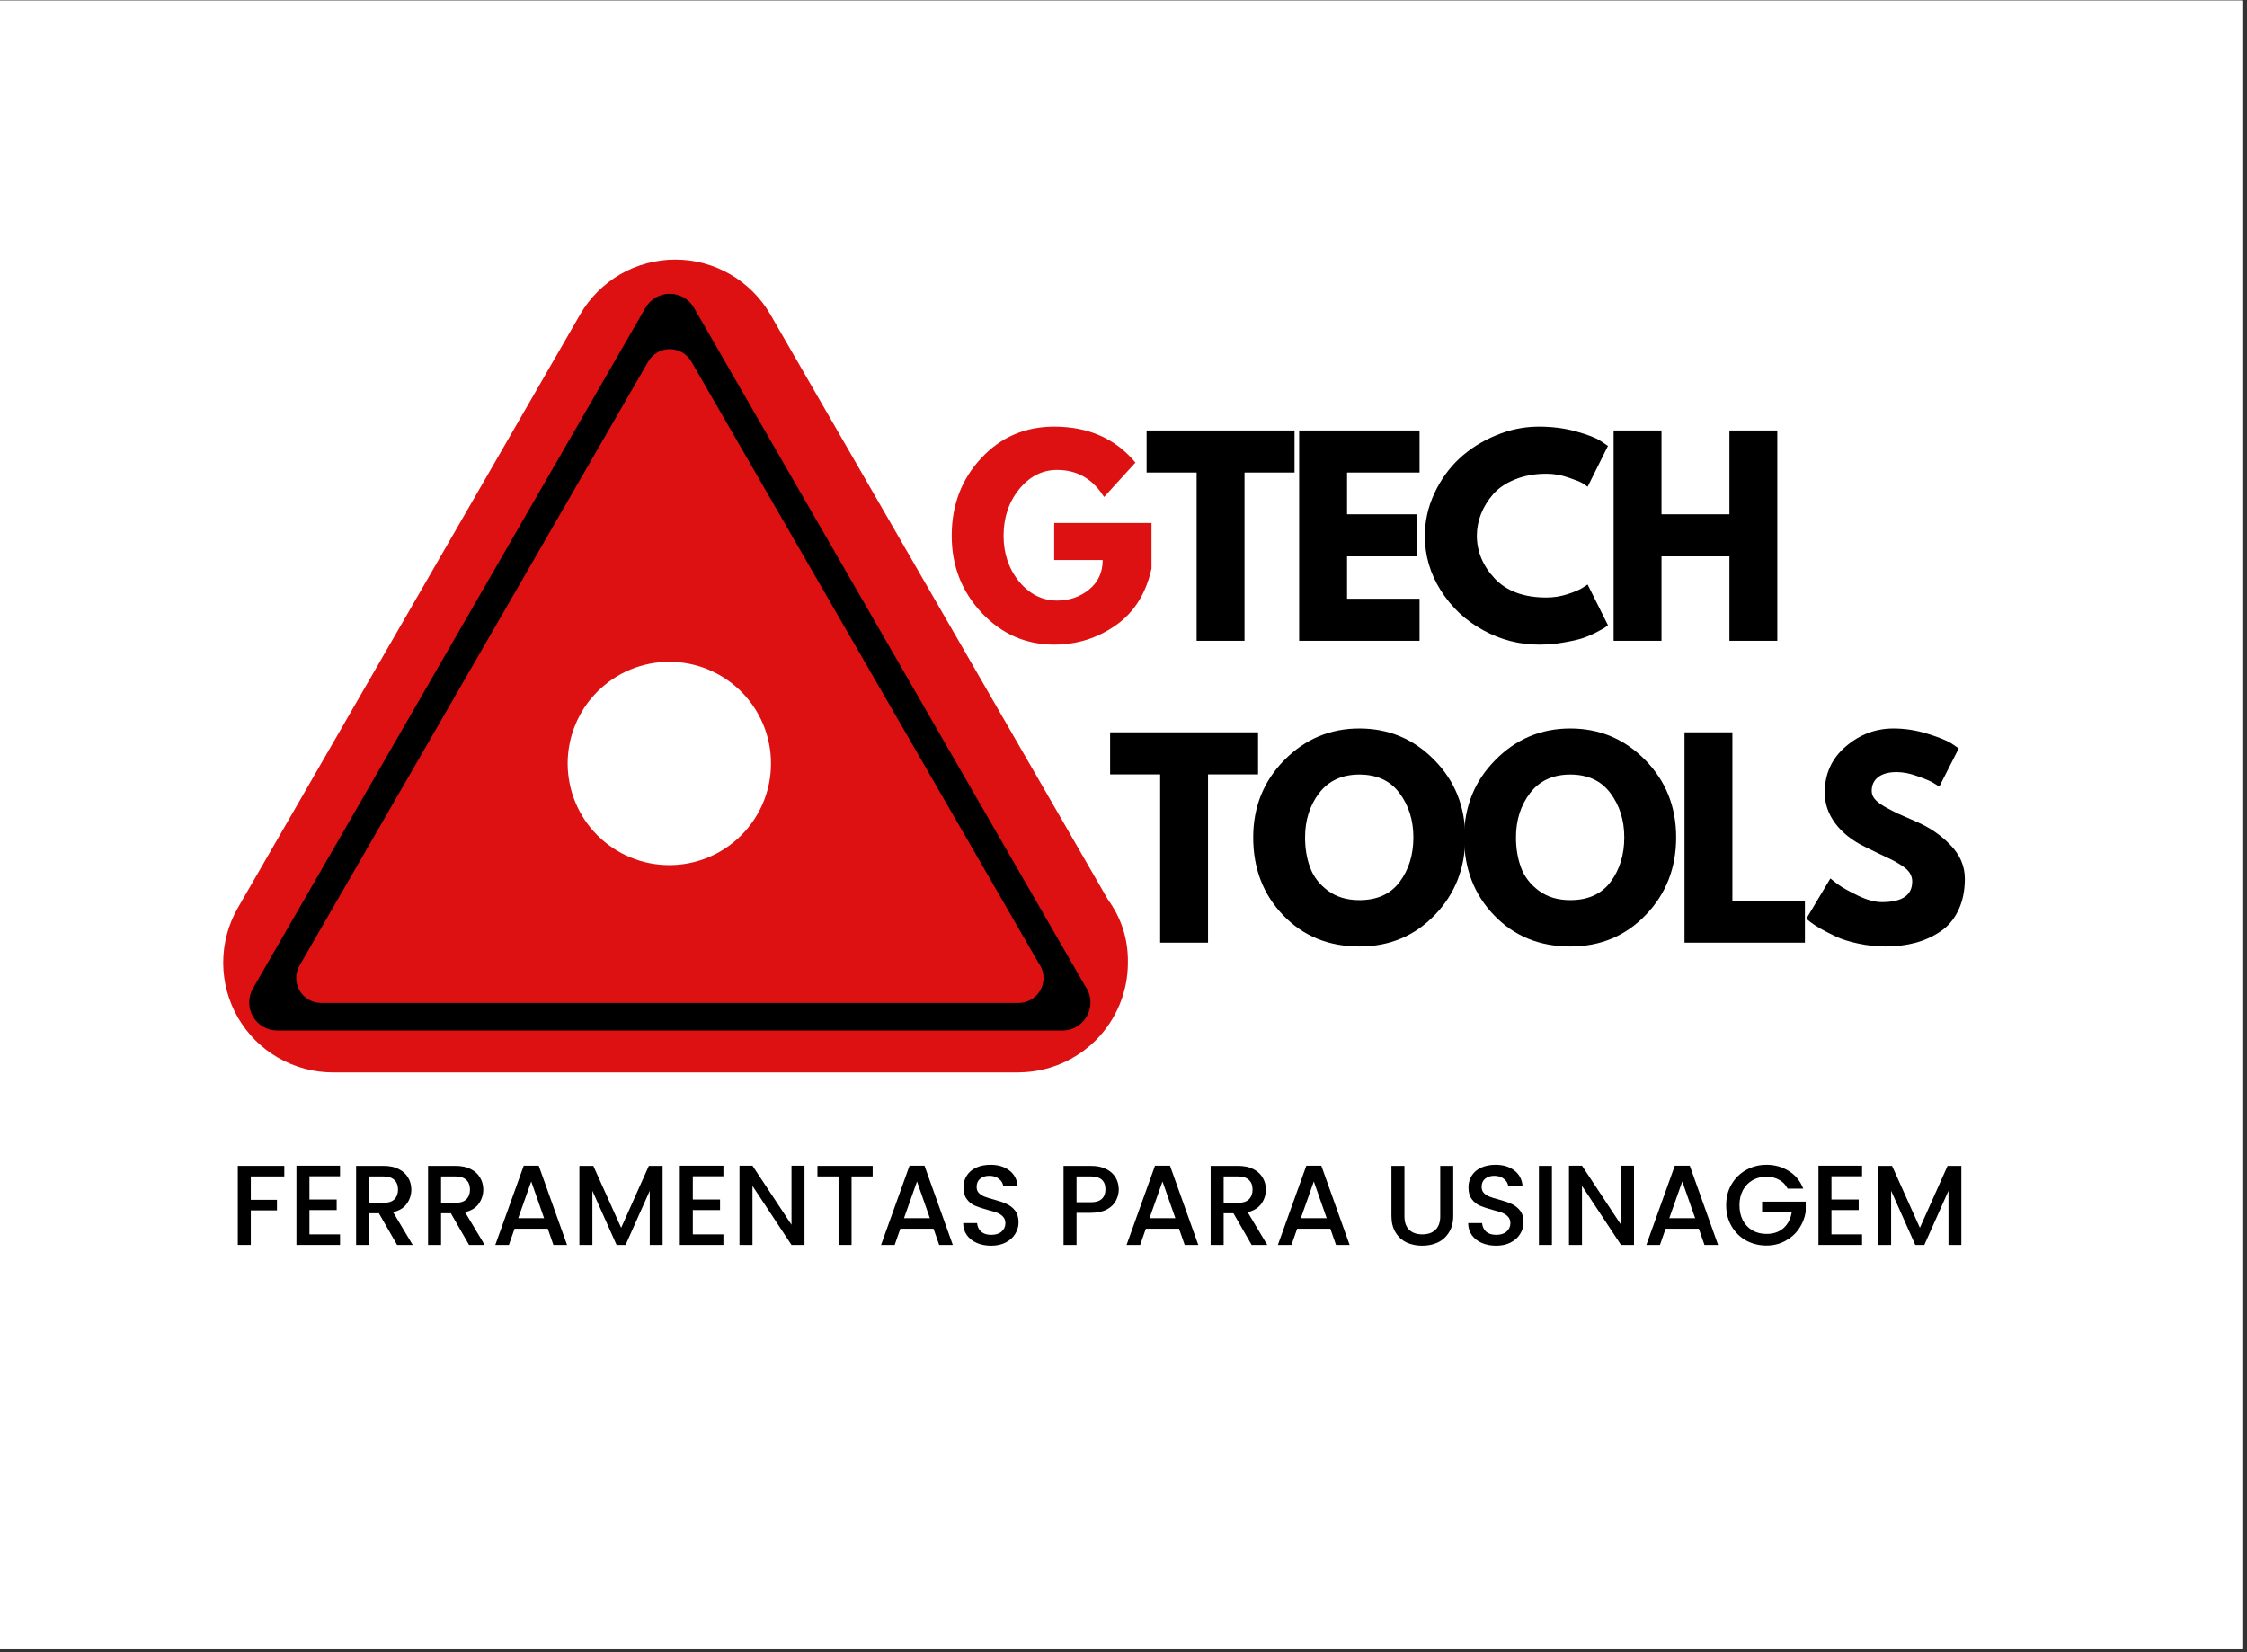 <svg xmlns="http://www.w3.org/2000/svg" xmlns:xlink="http://www.w3.org/1999/xlink" width="306" viewBox="0 0 229.5 168.75" height="225" preserveAspectRatio="xMidYMid meet"><rect x="0" y="0" width="229.5" height="168.75" fill="#333333" stroke="none"/><defs><g></g><clipPath id="bde7b9b280"><path d="M 0 0.059 L 229 0.059 L 229 168.441 L 0 168.441 Z M 0 0.059 " clip-rule="nonzero"></path></clipPath><clipPath id="3774cbb385"><path d="M 22 26.457 L 116 26.457 L 116 109.531 L 22 109.531 Z M 22 26.457 " clip-rule="nonzero"></path></clipPath><clipPath id="46cee8ee3c"><path d="M 25.289 30.004 L 111.426 30.004 L 111.426 105.246 L 25.289 105.246 Z M 25.289 30.004 " clip-rule="nonzero"></path></clipPath><clipPath id="2948f9c23f"><path d="M 57.977 67.594 L 78.746 67.594 L 78.746 88.359 L 57.977 88.359 Z M 57.977 67.594 " clip-rule="nonzero"></path></clipPath><clipPath id="e6d2bd1ce8"><path d="M 30.109 35.66 L 106.711 35.66 L 106.711 102.395 L 30.109 102.395 Z M 30.109 35.66 " clip-rule="nonzero"></path></clipPath></defs><g clip-path="url(#bde7b9b280)"><path fill="#ffffff" d="M 0 0.059 L 229 0.059 L 229 168.441 L 0 168.441 Z M 0 0.059 " fill-opacity="1" fill-rule="nonzero"></path><path fill="#ffffff" d="M 0 0.059 L 229 0.059 L 229 168.441 L 0 168.441 Z M 0 0.059 " fill-opacity="1" fill-rule="nonzero"></path></g><g fill="#dd1111" fill-opacity="1"><g transform="translate(96.61, 65.449)"><g><path d="M 21 -12.031 L 21 -7.375 C 20.438 -4.82 19.219 -2.891 17.344 -1.578 C 15.469 -0.266 13.375 0.391 11.062 0.391 C 8.164 0.391 5.695 -0.691 3.656 -2.859 C 1.613 -5.035 0.594 -7.66 0.594 -10.734 C 0.594 -13.859 1.594 -16.492 3.594 -18.641 C 5.594 -20.797 8.082 -21.875 11.062 -21.875 C 14.562 -21.875 17.328 -20.648 19.359 -18.203 L 16.156 -14.688 C 15.008 -16.531 13.41 -17.453 11.359 -17.453 C 9.848 -17.453 8.555 -16.797 7.484 -15.484 C 6.422 -14.172 5.891 -12.586 5.891 -10.734 C 5.891 -8.91 6.422 -7.348 7.484 -6.047 C 8.555 -4.754 9.848 -4.109 11.359 -4.109 C 12.609 -4.109 13.695 -4.484 14.625 -5.234 C 15.551 -5.992 16.016 -7 16.016 -8.25 L 11.062 -8.25 L 11.062 -12.031 Z M 21 -12.031 "></path></g></g></g><g fill="#000000" fill-opacity="1"><g transform="translate(116.907, 65.449)"><g><path d="M 0.203 -17.188 L 0.203 -21.484 L 15.312 -21.484 L 15.312 -17.188 L 10.203 -17.188 L 10.203 0 L 5.312 0 L 5.312 -17.188 Z M 0.203 -17.188 "></path></g></g></g><g fill="#000000" fill-opacity="1"><g transform="translate(131.129, 65.449)"><g><path d="M 13.859 -21.484 L 13.859 -17.188 L 6.453 -17.188 L 6.453 -12.922 L 13.547 -12.922 L 13.547 -8.625 L 6.453 -8.625 L 6.453 -4.297 L 13.859 -4.297 L 13.859 0 L 1.562 0 L 1.562 -21.484 Z M 13.859 -21.484 "></path></g></g></g><g fill="#000000" fill-opacity="1"><g transform="translate(144.934, 65.449)"><g><path d="M 13 -4.422 C 13.75 -4.422 14.473 -4.535 15.172 -4.766 C 15.879 -4.992 16.395 -5.211 16.719 -5.422 L 17.219 -5.75 L 19.297 -1.594 C 19.234 -1.539 19.141 -1.469 19.016 -1.375 C 18.891 -1.289 18.602 -1.129 18.156 -0.891 C 17.719 -0.66 17.25 -0.457 16.75 -0.281 C 16.25 -0.113 15.586 0.035 14.766 0.172 C 13.953 0.316 13.109 0.391 12.234 0.391 C 10.242 0.391 8.352 -0.098 6.562 -1.078 C 4.77 -2.055 3.328 -3.406 2.234 -5.125 C 1.141 -6.844 0.594 -8.703 0.594 -10.703 C 0.594 -12.211 0.914 -13.66 1.562 -15.047 C 2.207 -16.441 3.062 -17.633 4.125 -18.625 C 5.195 -19.613 6.441 -20.398 7.859 -20.984 C 9.285 -21.578 10.742 -21.875 12.234 -21.875 C 13.629 -21.875 14.91 -21.707 16.078 -21.375 C 17.254 -21.051 18.086 -20.723 18.578 -20.391 L 19.297 -19.906 L 17.219 -15.734 C 17.094 -15.836 16.91 -15.961 16.672 -16.109 C 16.43 -16.254 15.945 -16.445 15.219 -16.688 C 14.488 -16.938 13.75 -17.062 13 -17.062 C 11.812 -17.062 10.75 -16.867 9.812 -16.484 C 8.875 -16.109 8.129 -15.609 7.578 -14.984 C 7.035 -14.359 6.617 -13.68 6.328 -12.953 C 6.047 -12.234 5.906 -11.5 5.906 -10.75 C 5.906 -9.125 6.516 -7.66 7.734 -6.359 C 8.961 -5.066 10.719 -4.422 13 -4.422 Z M 13 -4.422 "></path></g></g></g><g fill="#000000" fill-opacity="1"><g transform="translate(163.246, 65.449)"><g><path d="M 6.453 -8.625 L 6.453 0 L 1.562 0 L 1.562 -21.484 L 6.453 -21.484 L 6.453 -12.922 L 13.391 -12.922 L 13.391 -21.484 L 18.281 -21.484 L 18.281 0 L 13.391 0 L 13.391 -8.625 Z M 6.453 -8.625 "></path></g></g></g><g fill="#000000" fill-opacity="1"><g transform="translate(181.796, 65.449)"><g></g></g></g><g fill="#000000" fill-opacity="1"><g transform="translate(187.604, 65.449)"><g></g></g></g><g fill="#000000" fill-opacity="1"><g transform="translate(193.413, 65.449)"><g></g></g></g><g fill="#000000" fill-opacity="1"><g transform="translate(199.221, 65.449)"><g></g></g></g><g fill="#000000" fill-opacity="1"><g transform="translate(205.03, 65.449)"><g></g></g></g><g fill="#000000" fill-opacity="1"><g transform="translate(210.838, 65.449)"><g></g></g></g><g fill="#000000" fill-opacity="1"><g transform="translate(216.647, 65.449)"><g></g></g></g><g fill="#000000" fill-opacity="1"><g transform="translate(222.455, 65.449)"><g></g></g></g><g fill="#000000" fill-opacity="1"><g transform="translate(228.263, 65.449)"><g></g></g></g><g clip-path="url(#3774cbb385)"><path fill="#dd1111" d="M 103.977 109.535 L 34.004 109.535 C 33.516 109.535 33.027 109.5 32.543 109.438 C 32.059 109.375 31.578 109.277 31.105 109.152 C 30.633 109.023 30.172 108.867 29.719 108.68 C 29.266 108.492 28.828 108.277 28.402 108.031 C 27.98 107.789 27.574 107.516 27.184 107.219 C 26.797 106.922 26.43 106.598 26.082 106.254 C 25.734 105.906 25.414 105.539 25.117 105.152 C 24.816 104.762 24.547 104.355 24.301 103.934 C 24.055 103.508 23.84 103.07 23.652 102.617 C 23.465 102.164 23.309 101.703 23.18 101.23 C 23.055 100.758 22.957 100.277 22.895 99.793 C 22.828 99.309 22.797 98.82 22.797 98.332 C 22.797 97.84 22.828 97.355 22.891 96.867 C 22.953 96.383 23.051 95.902 23.176 95.43 C 23.301 94.957 23.457 94.496 23.645 94.043 C 23.832 93.59 24.047 93.152 24.293 92.727 L 59.254 32.117 C 59.5 31.691 59.773 31.285 60.07 30.895 C 60.367 30.508 60.691 30.141 61.039 29.793 C 61.383 29.449 61.754 29.125 62.141 28.828 C 62.531 28.527 62.938 28.258 63.359 28.012 C 63.785 27.77 64.223 27.551 64.676 27.363 C 65.129 27.176 65.594 27.02 66.066 26.895 C 66.539 26.766 67.02 26.672 67.504 26.605 C 67.988 26.543 68.477 26.512 68.969 26.512 C 69.457 26.512 69.945 26.543 70.43 26.605 C 70.918 26.672 71.398 26.766 71.871 26.895 C 72.344 27.02 72.805 27.176 73.258 27.363 C 73.711 27.551 74.152 27.77 74.574 28.012 C 75 28.258 75.406 28.527 75.793 28.828 C 76.184 29.125 76.551 29.449 76.898 29.793 C 77.246 30.141 77.566 30.508 77.867 30.895 C 78.164 31.285 78.438 31.691 78.68 32.117 L 113.148 91.859 C 114.551 93.789 115.234 95.945 115.199 98.328 C 115.199 99.055 115.129 99.777 114.988 100.496 C 114.848 101.211 114.637 101.906 114.359 102.582 C 114.082 103.254 113.742 103.898 113.34 104.508 C 112.938 105.113 112.48 105.68 111.969 106.199 C 111.457 106.715 110.898 107.18 110.293 107.59 C 109.691 108 109.055 108.348 108.383 108.633 C 107.711 108.918 107.016 109.137 106.305 109.289 C 105.59 109.438 104.867 109.516 104.137 109.527 Z M 103.977 109.535 " fill-opacity="1" fill-rule="nonzero"></path></g><g clip-path="url(#46cee8ee3c)"><path fill="#000000" d="M 70.883 31.438 C 70.371 30.551 69.426 30.004 68.402 30.004 C 67.379 30.004 66.434 30.551 65.926 31.438 L 25.836 100.953 C 25.324 101.84 25.324 102.934 25.836 103.82 C 26.344 104.707 27.293 105.254 28.312 105.254 L 108.492 105.254 C 108.5 105.254 108.508 105.254 108.512 105.254 C 110.094 105.254 111.375 103.969 111.375 102.387 C 111.375 101.754 111.172 101.168 110.824 100.695 Z M 33.273 99.52 L 68.402 38.602 L 103.535 99.52 Z M 33.273 99.52 " fill-opacity="1" fill-rule="nonzero"></path></g><g clip-path="url(#2948f9c23f)"><path fill="#ffffff" d="M 78.746 77.977 C 78.746 78.66 78.68 79.332 78.547 80.004 C 78.414 80.672 78.219 81.32 77.957 81.949 C 77.695 82.582 77.375 83.18 76.996 83.746 C 76.617 84.312 76.188 84.836 75.703 85.32 C 75.223 85.801 74.699 86.23 74.133 86.609 C 73.566 86.988 72.965 87.309 72.336 87.57 C 71.707 87.832 71.059 88.027 70.387 88.16 C 69.719 88.293 69.043 88.359 68.363 88.359 C 67.68 88.359 67.004 88.293 66.336 88.16 C 65.668 88.027 65.02 87.832 64.391 87.57 C 63.758 87.309 63.16 86.988 62.594 86.609 C 62.027 86.23 61.504 85.801 61.02 85.32 C 60.539 84.836 60.105 84.312 59.727 83.746 C 59.352 83.18 59.031 82.582 58.77 81.949 C 58.508 81.32 58.312 80.672 58.18 80.004 C 58.047 79.332 57.977 78.66 57.977 77.977 C 57.977 77.293 58.047 76.621 58.18 75.949 C 58.312 75.281 58.508 74.633 58.77 74.004 C 59.031 73.371 59.352 72.773 59.727 72.207 C 60.105 71.641 60.539 71.117 61.02 70.633 C 61.504 70.152 62.027 69.723 62.594 69.344 C 63.16 68.965 63.758 68.645 64.391 68.383 C 65.02 68.121 65.668 67.926 66.336 67.793 C 67.004 67.66 67.68 67.594 68.363 67.594 C 69.043 67.594 69.719 67.66 70.387 67.793 C 71.059 67.926 71.707 68.121 72.336 68.383 C 72.965 68.645 73.566 68.965 74.133 69.344 C 74.699 69.723 75.223 70.152 75.703 70.633 C 76.188 71.117 76.617 71.641 76.996 72.207 C 77.375 72.773 77.695 73.371 77.957 74.004 C 78.219 74.633 78.414 75.281 78.547 75.949 C 78.68 76.621 78.746 77.293 78.746 77.977 Z M 78.746 77.977 " fill-opacity="1" fill-rule="nonzero"></path></g><g clip-path="url(#e6d2bd1ce8)"><path fill="#dd1111" d="M 70.613 36.934 C 70.16 36.148 69.32 35.66 68.41 35.66 C 67.5 35.66 66.66 36.148 66.207 36.934 L 30.594 98.617 C 30.141 99.402 30.141 100.375 30.594 101.16 C 31.047 101.949 31.887 102.434 32.797 102.434 L 104.023 102.434 C 104.031 102.434 104.035 102.434 104.039 102.434 C 105.445 102.434 106.582 101.293 106.582 99.887 C 106.582 99.328 106.402 98.809 106.094 98.387 Z M 37.203 97.344 L 68.41 43.293 L 99.617 97.344 Z M 37.203 97.344 " fill-opacity="1" fill-rule="nonzero"></path></g><g fill="#000000" fill-opacity="1"><g transform="translate(113.181, 96.28)"><g><path d="M 0.203 -17.188 L 0.203 -21.484 L 15.312 -21.484 L 15.312 -17.188 L 10.203 -17.188 L 10.203 0 L 5.312 0 L 5.312 -17.188 Z M 0.203 -17.188 "></path></g></g></g><g fill="#000000" fill-opacity="1"><g transform="translate(127.404, 96.28)"><g><path d="M 0.594 -10.75 C 0.594 -13.863 1.648 -16.492 3.766 -18.641 C 5.891 -20.797 8.445 -21.875 11.438 -21.875 C 14.438 -21.875 16.988 -20.801 19.094 -18.656 C 21.195 -16.52 22.25 -13.883 22.25 -10.75 C 22.25 -7.613 21.211 -4.973 19.141 -2.828 C 17.078 -0.68 14.508 0.391 11.438 0.391 C 8.289 0.391 5.695 -0.672 3.656 -2.797 C 1.613 -4.922 0.594 -7.57 0.594 -10.75 Z M 5.891 -10.75 C 5.891 -9.625 6.062 -8.598 6.406 -7.672 C 6.75 -6.742 7.352 -5.957 8.219 -5.312 C 9.094 -4.664 10.164 -4.344 11.438 -4.344 C 13.258 -4.344 14.633 -4.969 15.562 -6.219 C 16.488 -7.469 16.953 -8.977 16.953 -10.75 C 16.953 -12.508 16.477 -14.02 15.531 -15.281 C 14.594 -16.539 13.227 -17.172 11.438 -17.172 C 9.664 -17.172 8.297 -16.539 7.328 -15.281 C 6.367 -14.02 5.891 -12.508 5.891 -10.75 Z M 5.891 -10.75 "></path></g></g></g><g fill="#000000" fill-opacity="1"><g transform="translate(148.945, 96.28)"><g><path d="M 0.594 -10.75 C 0.594 -13.863 1.648 -16.492 3.766 -18.641 C 5.891 -20.797 8.445 -21.875 11.438 -21.875 C 14.438 -21.875 16.988 -20.801 19.094 -18.656 C 21.195 -16.52 22.25 -13.883 22.25 -10.75 C 22.25 -7.613 21.211 -4.973 19.141 -2.828 C 17.078 -0.68 14.508 0.391 11.438 0.391 C 8.289 0.391 5.695 -0.672 3.656 -2.797 C 1.613 -4.922 0.594 -7.57 0.594 -10.75 Z M 5.891 -10.75 C 5.891 -9.625 6.062 -8.598 6.406 -7.672 C 6.75 -6.742 7.352 -5.957 8.219 -5.312 C 9.094 -4.664 10.164 -4.344 11.438 -4.344 C 13.258 -4.344 14.633 -4.969 15.562 -6.219 C 16.488 -7.469 16.953 -8.977 16.953 -10.75 C 16.953 -12.508 16.477 -14.02 15.531 -15.281 C 14.594 -16.539 13.227 -17.172 11.438 -17.172 C 9.664 -17.172 8.297 -16.539 7.328 -15.281 C 6.367 -14.02 5.891 -12.508 5.891 -10.75 Z M 5.891 -10.75 "></path></g></g></g><g fill="#000000" fill-opacity="1"><g transform="translate(170.487, 96.28)"><g><path d="M 6.453 -21.484 L 6.453 -4.297 L 13.859 -4.297 L 13.859 0 L 1.562 0 L 1.562 -21.484 Z M 6.453 -21.484 "></path></g></g></g><g fill="#000000" fill-opacity="1"><g transform="translate(183.902, 96.28)"><g><path d="M 9.484 -21.875 C 10.641 -21.875 11.773 -21.703 12.891 -21.359 C 14.004 -21.023 14.832 -20.695 15.375 -20.375 L 16.156 -19.844 L 14.172 -15.938 C 14.016 -16.039 13.797 -16.176 13.516 -16.344 C 13.242 -16.508 12.723 -16.727 11.953 -17 C 11.191 -17.281 10.477 -17.422 9.812 -17.422 C 9 -17.422 8.367 -17.25 7.922 -16.906 C 7.484 -16.562 7.266 -16.094 7.266 -15.5 C 7.266 -15.207 7.367 -14.93 7.578 -14.672 C 7.785 -14.422 8.141 -14.148 8.641 -13.859 C 9.148 -13.578 9.594 -13.348 9.969 -13.172 C 10.352 -13.004 10.945 -12.742 11.75 -12.391 C 13.133 -11.805 14.316 -11.004 15.297 -9.984 C 16.285 -8.973 16.781 -7.82 16.781 -6.531 C 16.781 -5.301 16.555 -4.223 16.109 -3.297 C 15.672 -2.379 15.062 -1.66 14.281 -1.141 C 13.508 -0.617 12.656 -0.234 11.719 0.016 C 10.781 0.266 9.766 0.391 8.672 0.391 C 7.734 0.391 6.812 0.289 5.906 0.094 C 5.008 -0.094 4.254 -0.328 3.641 -0.609 C 3.035 -0.898 2.488 -1.18 2 -1.453 C 1.52 -1.734 1.164 -1.969 0.938 -2.156 L 0.594 -2.453 L 3.047 -6.562 C 3.254 -6.383 3.539 -6.16 3.906 -5.891 C 4.27 -5.629 4.914 -5.27 5.844 -4.812 C 6.77 -4.363 7.594 -4.141 8.312 -4.141 C 10.375 -4.141 11.406 -4.844 11.406 -6.25 C 11.406 -6.539 11.332 -6.812 11.188 -7.062 C 11.039 -7.32 10.781 -7.578 10.406 -7.828 C 10.031 -8.078 9.695 -8.273 9.406 -8.422 C 9.125 -8.566 8.656 -8.789 8 -9.094 C 7.352 -9.406 6.875 -9.641 6.562 -9.797 C 5.258 -10.43 4.25 -11.234 3.531 -12.203 C 2.82 -13.172 2.469 -14.207 2.469 -15.312 C 2.469 -17.238 3.18 -18.812 4.609 -20.031 C 6.035 -21.258 7.66 -21.875 9.484 -21.875 Z M 9.484 -21.875 "></path></g></g></g><g fill="#000000" fill-opacity="1"><g transform="translate(23.413, 127.153)"><g><path d="M 5.625 -8.078 L 5.625 -7 L 2.203 -7 L 2.203 -4.609 L 4.875 -4.609 L 4.875 -3.531 L 2.203 -3.531 L 2.203 0 L 0.875 0 L 0.875 -8.078 Z M 5.625 -8.078 "></path></g></g></g><g fill="#000000" fill-opacity="1"><g transform="translate(29.402, 127.153)"><g><path d="M 2.203 -7.016 L 2.203 -4.641 L 4.984 -4.641 L 4.984 -3.562 L 2.203 -3.562 L 2.203 -1.078 L 5.328 -1.078 L 5.328 0 L 0.875 0 L 0.875 -8.094 L 5.328 -8.094 L 5.328 -7.016 Z M 2.203 -7.016 "></path></g></g></g><g fill="#000000" fill-opacity="1"><g transform="translate(35.496, 127.153)"><g><path d="M 5.062 0 L 3.203 -3.234 L 2.203 -3.234 L 2.203 0 L 0.875 0 L 0.875 -8.078 L 3.656 -8.078 C 4.281 -8.078 4.805 -7.969 5.234 -7.75 C 5.66 -7.531 5.977 -7.238 6.188 -6.875 C 6.406 -6.508 6.516 -6.102 6.516 -5.656 C 6.516 -5.133 6.363 -4.656 6.062 -4.219 C 5.758 -3.789 5.289 -3.5 4.656 -3.344 L 6.656 0 Z M 2.203 -4.297 L 3.656 -4.297 C 4.156 -4.297 4.531 -4.414 4.781 -4.656 C 5.031 -4.906 5.156 -5.238 5.156 -5.656 C 5.156 -6.082 5.031 -6.41 4.781 -6.641 C 4.539 -6.879 4.164 -7 3.656 -7 L 2.203 -7 Z M 2.203 -4.297 "></path></g></g></g><g fill="#000000" fill-opacity="1"><g transform="translate(42.846, 127.153)"><g><path d="M 5.062 0 L 3.203 -3.234 L 2.203 -3.234 L 2.203 0 L 0.875 0 L 0.875 -8.078 L 3.656 -8.078 C 4.281 -8.078 4.805 -7.969 5.234 -7.75 C 5.66 -7.531 5.977 -7.238 6.188 -6.875 C 6.406 -6.508 6.516 -6.102 6.516 -5.656 C 6.516 -5.133 6.363 -4.656 6.062 -4.219 C 5.758 -3.789 5.289 -3.5 4.656 -3.344 L 6.656 0 Z M 2.203 -4.297 L 3.656 -4.297 C 4.156 -4.297 4.531 -4.414 4.781 -4.656 C 5.031 -4.906 5.156 -5.238 5.156 -5.656 C 5.156 -6.082 5.031 -6.41 4.781 -6.641 C 4.539 -6.879 4.164 -7 3.656 -7 L 2.203 -7 Z M 2.203 -4.297 "></path></g></g></g><g fill="#000000" fill-opacity="1"><g transform="translate(50.196, 127.153)"><g><path d="M 5.75 -1.656 L 2.359 -1.656 L 1.781 0 L 0.391 0 L 3.297 -8.094 L 4.828 -8.094 L 7.719 0 L 6.328 0 Z M 5.375 -2.734 L 4.062 -6.484 L 2.734 -2.734 Z M 5.375 -2.734 "></path></g></g></g><g fill="#000000" fill-opacity="1"><g transform="translate(58.302, 127.153)"><g><path d="M 9.375 -8.078 L 9.375 0 L 8.062 0 L 8.062 -5.531 L 5.594 0 L 4.672 0 L 2.203 -5.531 L 2.203 0 L 0.875 0 L 0.875 -8.078 L 2.297 -8.078 L 5.141 -1.75 L 7.969 -8.078 Z M 9.375 -8.078 "></path></g></g></g><g fill="#000000" fill-opacity="1"><g transform="translate(68.559, 127.153)"><g><path d="M 2.203 -7.016 L 2.203 -4.641 L 4.984 -4.641 L 4.984 -3.562 L 2.203 -3.562 L 2.203 -1.078 L 5.328 -1.078 L 5.328 0 L 0.875 0 L 0.875 -8.094 L 5.328 -8.094 L 5.328 -7.016 Z M 2.203 -7.016 "></path></g></g></g><g fill="#000000" fill-opacity="1"><g transform="translate(74.653, 127.153)"><g><path d="M 7.516 0 L 6.188 0 L 2.203 -6.031 L 2.203 0 L 0.875 0 L 0.875 -8.094 L 2.203 -8.094 L 6.188 -2.062 L 6.188 -8.094 L 7.516 -8.094 Z M 7.516 0 "></path></g></g></g><g fill="#000000" fill-opacity="1"><g transform="translate(83.038, 127.153)"><g><path d="M 6.094 -8.078 L 6.094 -7 L 3.938 -7 L 3.938 0 L 2.609 0 L 2.609 -7 L 0.453 -7 L 0.453 -8.078 Z M 6.094 -8.078 "></path></g></g></g><g fill="#000000" fill-opacity="1"><g transform="translate(89.597, 127.153)"><g><path d="M 5.75 -1.656 L 2.359 -1.656 L 1.781 0 L 0.391 0 L 3.297 -8.094 L 4.828 -8.094 L 7.719 0 L 6.328 0 Z M 5.375 -2.734 L 4.062 -6.484 L 2.734 -2.734 Z M 5.375 -2.734 "></path></g></g></g><g fill="#000000" fill-opacity="1"><g transform="translate(97.703, 127.153)"><g><path d="M 3.531 0.078 C 2.988 0.078 2.5 -0.016 2.062 -0.203 C 1.633 -0.391 1.297 -0.656 1.047 -1 C 0.797 -1.352 0.672 -1.766 0.672 -2.234 L 2.094 -2.234 C 2.125 -1.879 2.258 -1.586 2.5 -1.359 C 2.75 -1.141 3.094 -1.031 3.531 -1.031 C 3.988 -1.031 4.344 -1.141 4.594 -1.359 C 4.852 -1.586 4.984 -1.875 4.984 -2.219 C 4.984 -2.488 4.906 -2.707 4.75 -2.875 C 4.594 -3.051 4.395 -3.188 4.156 -3.281 C 3.914 -3.375 3.586 -3.473 3.172 -3.578 C 2.648 -3.723 2.223 -3.863 1.891 -4 C 1.555 -4.145 1.273 -4.367 1.047 -4.672 C 0.816 -4.973 0.703 -5.375 0.703 -5.875 C 0.703 -6.344 0.816 -6.75 1.047 -7.094 C 1.273 -7.445 1.598 -7.719 2.016 -7.906 C 2.441 -8.094 2.926 -8.188 3.469 -8.188 C 4.258 -8.188 4.906 -7.988 5.406 -7.594 C 5.906 -7.207 6.18 -6.672 6.234 -5.984 L 4.766 -5.984 C 4.742 -6.273 4.602 -6.523 4.344 -6.734 C 4.094 -6.953 3.758 -7.062 3.344 -7.062 C 2.957 -7.062 2.645 -6.961 2.406 -6.766 C 2.164 -6.566 2.047 -6.285 2.047 -5.922 C 2.047 -5.68 2.117 -5.477 2.266 -5.312 C 2.422 -5.156 2.613 -5.031 2.844 -4.938 C 3.082 -4.844 3.398 -4.742 3.797 -4.641 C 4.336 -4.492 4.773 -4.344 5.109 -4.188 C 5.441 -4.039 5.727 -3.816 5.969 -3.516 C 6.207 -3.211 6.328 -2.805 6.328 -2.297 C 6.328 -1.879 6.211 -1.488 5.984 -1.125 C 5.766 -0.758 5.441 -0.469 5.016 -0.25 C 4.598 -0.031 4.102 0.078 3.531 0.078 Z M 3.531 0.078 "></path></g></g></g><g fill="#000000" fill-opacity="1"><g transform="translate(104.727, 127.153)"><g></g></g></g><g fill="#000000" fill-opacity="1"><g transform="translate(107.751, 127.153)"><g><path d="M 6.516 -5.672 C 6.516 -5.266 6.414 -4.879 6.219 -4.516 C 6.031 -4.148 5.723 -3.852 5.297 -3.625 C 4.867 -3.395 4.32 -3.281 3.656 -3.281 L 2.203 -3.281 L 2.203 0 L 0.875 0 L 0.875 -8.078 L 3.656 -8.078 C 4.281 -8.078 4.805 -7.969 5.234 -7.75 C 5.66 -7.539 5.977 -7.254 6.188 -6.891 C 6.406 -6.523 6.516 -6.117 6.516 -5.672 Z M 3.656 -4.359 C 4.164 -4.359 4.539 -4.473 4.781 -4.703 C 5.031 -4.93 5.156 -5.254 5.156 -5.672 C 5.156 -6.555 4.656 -7 3.656 -7 L 2.203 -7 L 2.203 -4.359 Z M 3.656 -4.359 "></path></g></g></g><g fill="#000000" fill-opacity="1"><g transform="translate(114.671, 127.153)"><g><path d="M 5.75 -1.656 L 2.359 -1.656 L 1.781 0 L 0.391 0 L 3.297 -8.094 L 4.828 -8.094 L 7.719 0 L 6.328 0 Z M 5.375 -2.734 L 4.062 -6.484 L 2.734 -2.734 Z M 5.375 -2.734 "></path></g></g></g><g fill="#000000" fill-opacity="1"><g transform="translate(122.776, 127.153)"><g><path d="M 5.062 0 L 3.203 -3.234 L 2.203 -3.234 L 2.203 0 L 0.875 0 L 0.875 -8.078 L 3.656 -8.078 C 4.281 -8.078 4.805 -7.969 5.234 -7.75 C 5.66 -7.531 5.977 -7.238 6.188 -6.875 C 6.406 -6.508 6.516 -6.102 6.516 -5.656 C 6.516 -5.133 6.363 -4.656 6.062 -4.219 C 5.758 -3.789 5.289 -3.5 4.656 -3.344 L 6.656 0 Z M 2.203 -4.297 L 3.656 -4.297 C 4.156 -4.297 4.531 -4.414 4.781 -4.656 C 5.031 -4.906 5.156 -5.238 5.156 -5.656 C 5.156 -6.082 5.031 -6.41 4.781 -6.641 C 4.539 -6.879 4.164 -7 3.656 -7 L 2.203 -7 Z M 2.203 -4.297 "></path></g></g></g><g fill="#000000" fill-opacity="1"><g transform="translate(130.126, 127.153)"><g><path d="M 5.75 -1.656 L 2.359 -1.656 L 1.781 0 L 0.391 0 L 3.297 -8.094 L 4.828 -8.094 L 7.719 0 L 6.328 0 Z M 5.375 -2.734 L 4.062 -6.484 L 2.734 -2.734 Z M 5.375 -2.734 "></path></g></g></g><g fill="#000000" fill-opacity="1"><g transform="translate(138.232, 127.153)"><g></g></g></g><g fill="#000000" fill-opacity="1"><g transform="translate(141.256, 127.153)"><g><path d="M 2.188 -8.078 L 2.188 -2.922 C 2.188 -2.316 2.348 -1.859 2.672 -1.547 C 2.992 -1.234 3.441 -1.078 4.016 -1.078 C 4.586 -1.078 5.035 -1.234 5.359 -1.547 C 5.68 -1.859 5.844 -2.316 5.844 -2.922 L 5.844 -8.078 L 7.172 -8.078 L 7.172 -2.953 C 7.172 -2.297 7.023 -1.738 6.734 -1.281 C 6.453 -0.82 6.07 -0.477 5.594 -0.25 C 5.113 -0.031 4.582 0.078 4 0.078 C 3.414 0.078 2.883 -0.031 2.406 -0.25 C 1.938 -0.477 1.562 -0.82 1.281 -1.281 C 1 -1.738 0.859 -2.297 0.859 -2.953 L 0.859 -8.078 Z M 2.188 -8.078 "></path></g></g></g><g fill="#000000" fill-opacity="1"><g transform="translate(149.28, 127.153)"><g><path d="M 3.531 0.078 C 2.988 0.078 2.5 -0.016 2.062 -0.203 C 1.633 -0.391 1.297 -0.656 1.047 -1 C 0.797 -1.352 0.672 -1.766 0.672 -2.234 L 2.094 -2.234 C 2.125 -1.879 2.258 -1.586 2.5 -1.359 C 2.75 -1.141 3.094 -1.031 3.531 -1.031 C 3.988 -1.031 4.344 -1.141 4.594 -1.359 C 4.852 -1.586 4.984 -1.875 4.984 -2.219 C 4.984 -2.488 4.906 -2.707 4.75 -2.875 C 4.594 -3.051 4.395 -3.188 4.156 -3.281 C 3.914 -3.375 3.586 -3.473 3.172 -3.578 C 2.648 -3.723 2.223 -3.863 1.891 -4 C 1.555 -4.145 1.273 -4.367 1.047 -4.672 C 0.816 -4.973 0.703 -5.375 0.703 -5.875 C 0.703 -6.344 0.816 -6.75 1.047 -7.094 C 1.273 -7.445 1.598 -7.719 2.016 -7.906 C 2.441 -8.094 2.926 -8.188 3.469 -8.188 C 4.258 -8.188 4.906 -7.988 5.406 -7.594 C 5.906 -7.207 6.18 -6.672 6.234 -5.984 L 4.766 -5.984 C 4.742 -6.273 4.602 -6.523 4.344 -6.734 C 4.094 -6.953 3.758 -7.062 3.344 -7.062 C 2.957 -7.062 2.645 -6.961 2.406 -6.766 C 2.164 -6.566 2.047 -6.285 2.047 -5.922 C 2.047 -5.68 2.117 -5.477 2.266 -5.312 C 2.422 -5.156 2.613 -5.031 2.844 -4.938 C 3.082 -4.844 3.398 -4.742 3.797 -4.641 C 4.336 -4.492 4.773 -4.344 5.109 -4.188 C 5.441 -4.039 5.727 -3.816 5.969 -3.516 C 6.207 -3.211 6.328 -2.805 6.328 -2.297 C 6.328 -1.879 6.211 -1.488 5.984 -1.125 C 5.766 -0.758 5.441 -0.469 5.016 -0.25 C 4.598 -0.031 4.102 0.078 3.531 0.078 Z M 3.531 0.078 "></path></g></g></g><g fill="#000000" fill-opacity="1"><g transform="translate(156.305, 127.153)"><g><path d="M 2.203 -8.078 L 2.203 0 L 0.875 0 L 0.875 -8.078 Z M 2.203 -8.078 "></path></g></g></g><g fill="#000000" fill-opacity="1"><g transform="translate(159.375, 127.153)"><g><path d="M 7.516 0 L 6.188 0 L 2.203 -6.031 L 2.203 0 L 0.875 0 L 0.875 -8.094 L 2.203 -8.094 L 6.188 -2.062 L 6.188 -8.094 L 7.516 -8.094 Z M 7.516 0 "></path></g></g></g><g fill="#000000" fill-opacity="1"><g transform="translate(167.76, 127.153)"><g><path d="M 5.75 -1.656 L 2.359 -1.656 L 1.781 0 L 0.391 0 L 3.297 -8.094 L 4.828 -8.094 L 7.719 0 L 6.328 0 Z M 5.375 -2.734 L 4.062 -6.484 L 2.734 -2.734 Z M 5.375 -2.734 "></path></g></g></g><g fill="#000000" fill-opacity="1"><g transform="translate(175.866, 127.153)"><g><path d="M 6.719 -5.75 C 6.508 -6.156 6.219 -6.457 5.844 -6.656 C 5.477 -6.863 5.051 -6.969 4.562 -6.969 C 4.02 -6.969 3.539 -6.848 3.125 -6.609 C 2.707 -6.367 2.379 -6.023 2.141 -5.578 C 1.91 -5.141 1.797 -4.633 1.797 -4.062 C 1.797 -3.477 1.91 -2.961 2.141 -2.516 C 2.379 -2.066 2.707 -1.723 3.125 -1.484 C 3.539 -1.242 4.02 -1.125 4.562 -1.125 C 5.281 -1.125 5.863 -1.328 6.312 -1.734 C 6.758 -2.141 7.035 -2.688 7.141 -3.375 L 4.109 -3.375 L 4.109 -4.422 L 8.562 -4.422 L 8.562 -3.391 C 8.469 -2.766 8.238 -2.188 7.875 -1.656 C 7.52 -1.133 7.051 -0.719 6.469 -0.406 C 5.895 -0.094 5.258 0.062 4.562 0.062 C 3.801 0.062 3.102 -0.109 2.469 -0.453 C 1.844 -0.805 1.348 -1.297 0.984 -1.922 C 0.617 -2.555 0.438 -3.27 0.438 -4.062 C 0.438 -4.852 0.617 -5.562 0.984 -6.188 C 1.348 -6.812 1.844 -7.301 2.469 -7.656 C 3.102 -8.008 3.801 -8.188 4.562 -8.188 C 5.414 -8.188 6.176 -7.973 6.844 -7.547 C 7.52 -7.129 8.008 -6.531 8.312 -5.75 Z M 6.719 -5.75 "></path></g></g></g><g fill="#000000" fill-opacity="1"><g transform="translate(184.855, 127.153)"><g><path d="M 2.203 -7.016 L 2.203 -4.641 L 4.984 -4.641 L 4.984 -3.562 L 2.203 -3.562 L 2.203 -1.078 L 5.328 -1.078 L 5.328 0 L 0.875 0 L 0.875 -8.094 L 5.328 -8.094 L 5.328 -7.016 Z M 2.203 -7.016 "></path></g></g></g><g fill="#000000" fill-opacity="1"><g transform="translate(190.949, 127.153)"><g><path d="M 9.375 -8.078 L 9.375 0 L 8.062 0 L 8.062 -5.531 L 5.594 0 L 4.672 0 L 2.203 -5.531 L 2.203 0 L 0.875 0 L 0.875 -8.078 L 2.297 -8.078 L 5.141 -1.75 L 7.969 -8.078 Z M 9.375 -8.078 "></path></g></g></g><g fill="#000000" fill-opacity="1"><g transform="translate(201.211, 127.153)"><g></g></g></g></svg>
